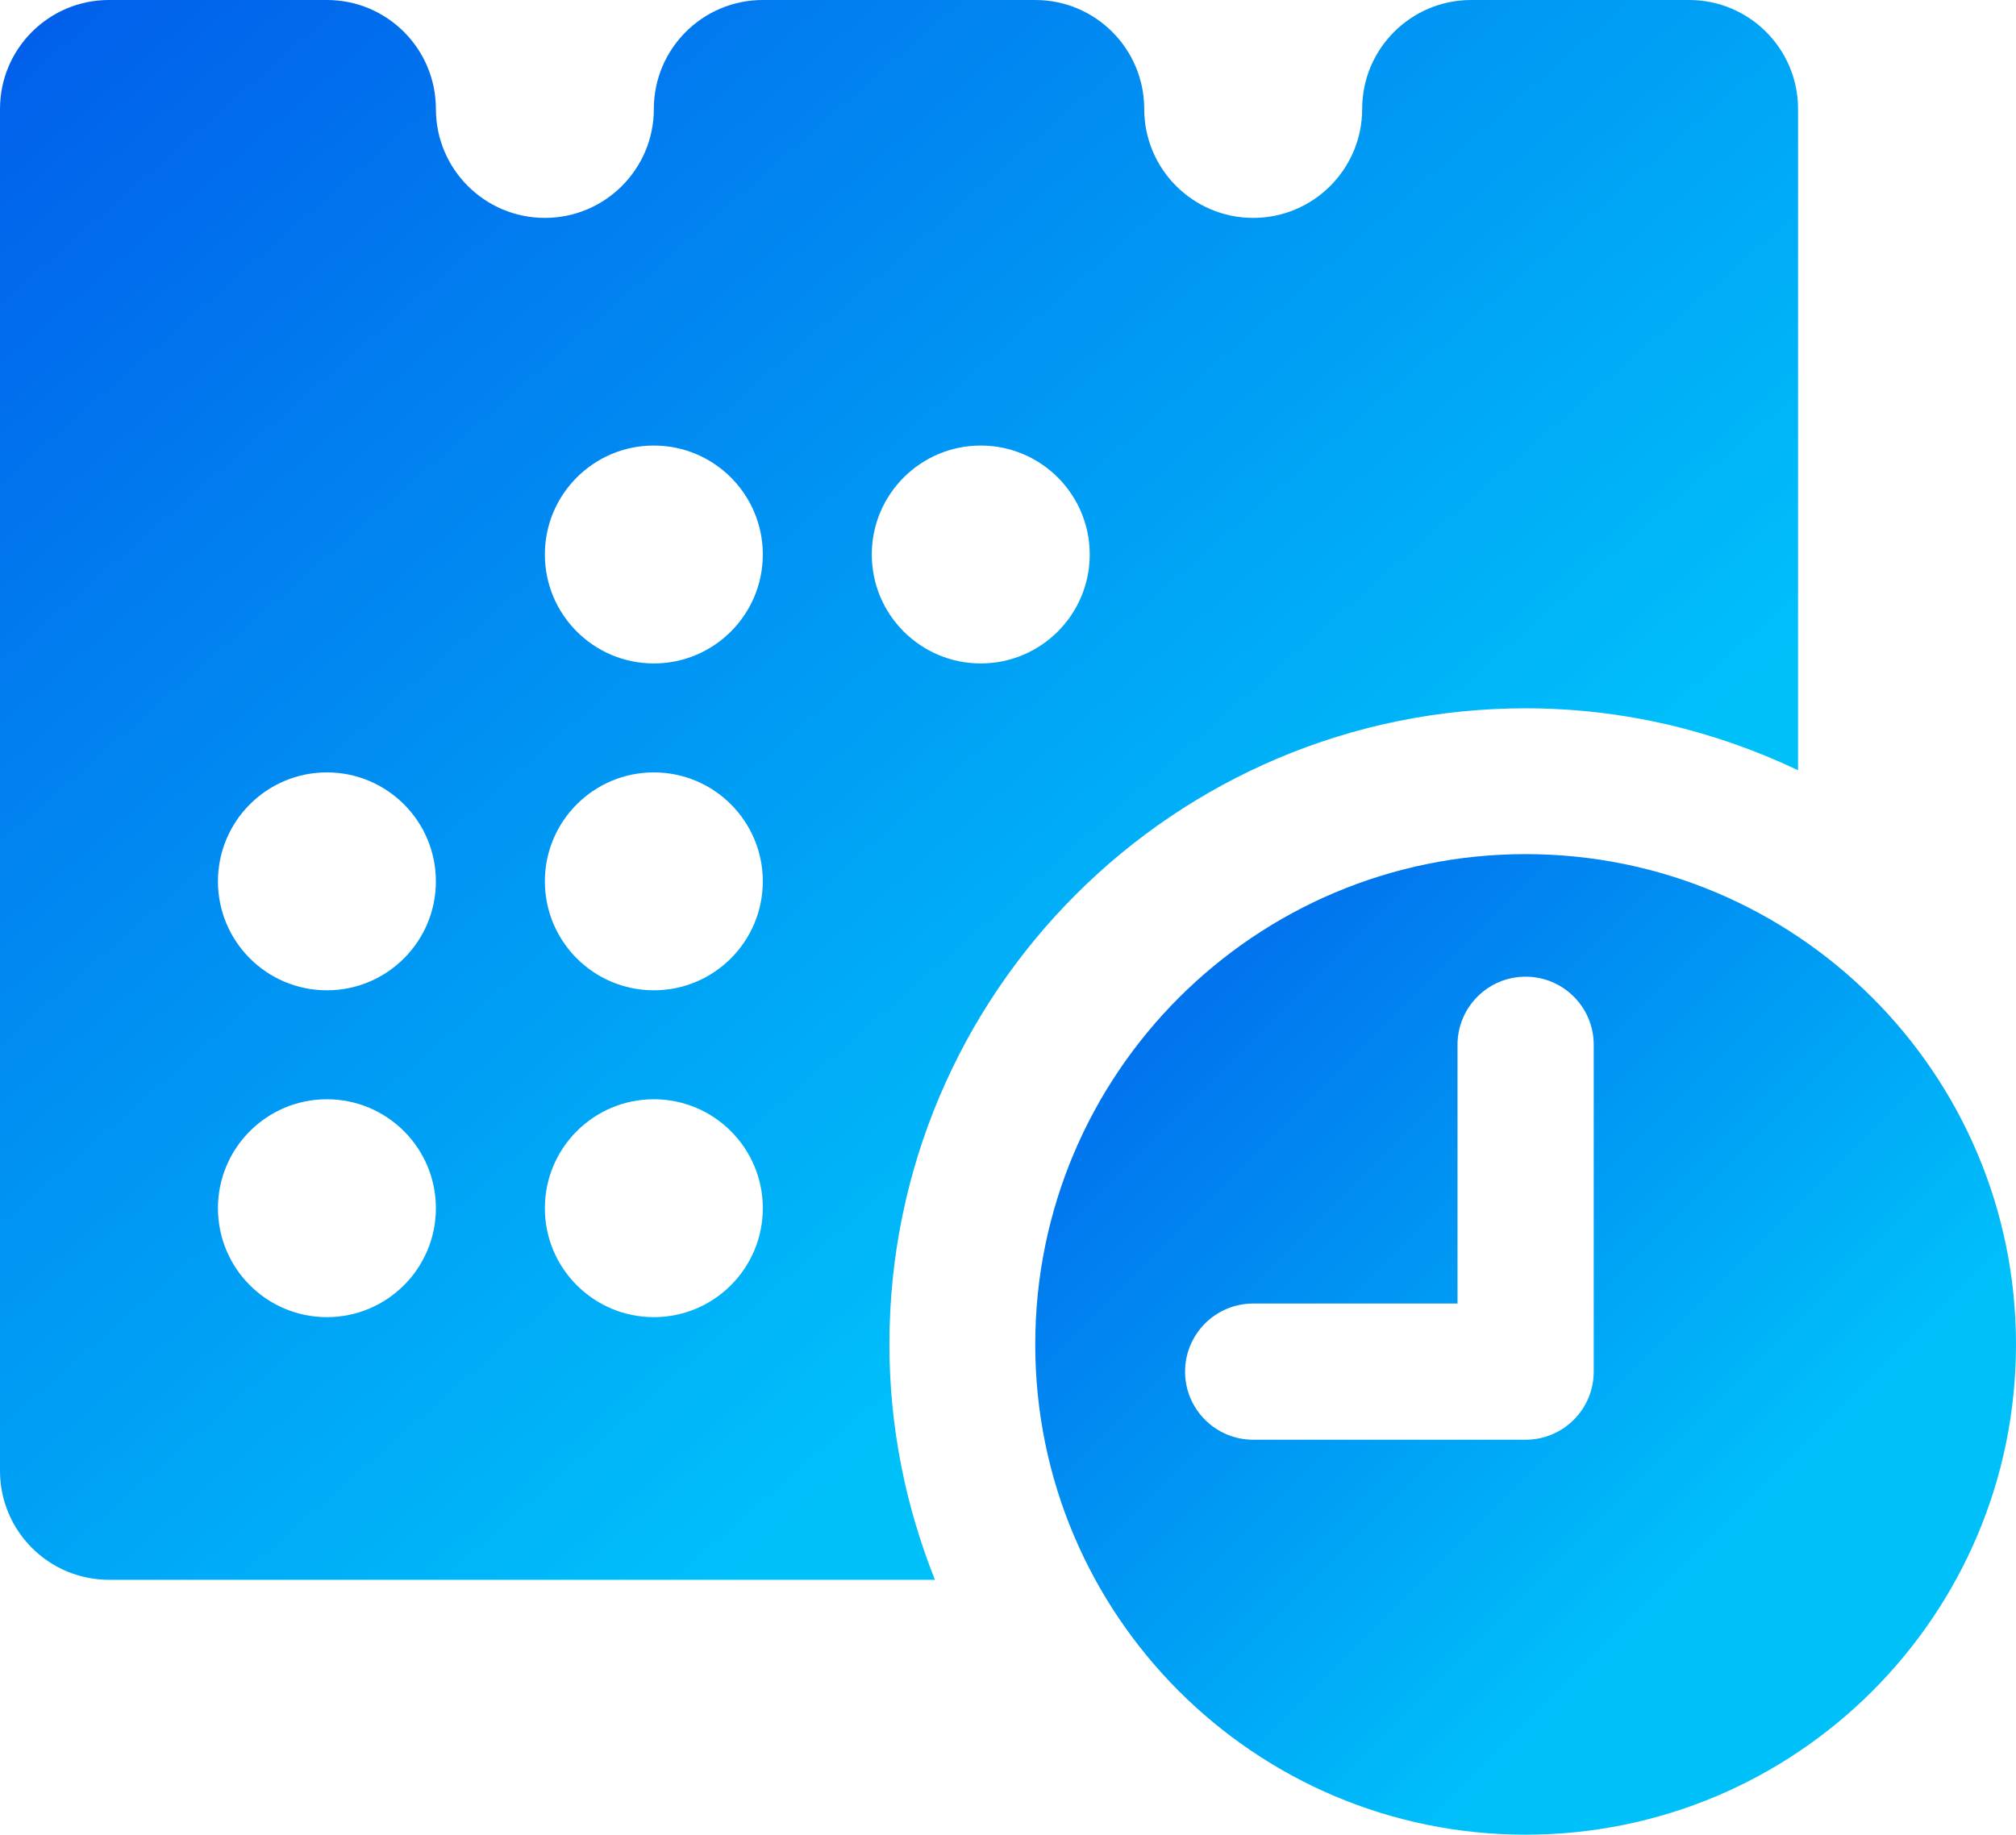 <?xml version="1.0" encoding="iso-8859-1"?>
<!-- Generator: Adobe Illustrator 25.3.1, SVG Export Plug-In . SVG Version: 6.00 Build 0)  -->
<svg version="1.1" id="&#x143;&#xEB;&#xEE;&#xE9;_1"
	 xmlns="http://www.w3.org/2000/svg" xmlns:xlink="http://www.w3.org/1999/xlink" x="0px" y="0px" viewBox="0 0 868.562 790.598"
	 style="enable-background:new 0 0 868.562 790.598;" xml:space="preserve">
<defs>
	<linearGradient id="gradient1" gradientTransform="rotate(45)" x1="0%" y1="0%" x2="100%" y2="0%">
		<stop offset="0%" style="stop-color:rgba(1,94,234,1); stop-opacity: 1" />
		<stop offset="100%" style="stop-color:rgba(0,192,250,1); stop-opacity: 1" />
	</linearGradient>
</defs>
<g>
	<g>
		<path style="fill:url(#gradient1);" d="M727.714,0h-93.899c-25.928,0-46.949,21.019-46.949,46.949c0,25.928-21.022,46.949-46.949,46.949
			c-25.928,0-46.949-21.022-46.949-46.949C492.968,21.019,471.946,0,446.018,0H328.645c-25.928,0-46.949,21.019-46.949,46.949
			c0,25.928-21.022,46.949-46.949,46.949c-25.928,0-46.949-21.022-46.949-46.949C187.797,21.019,166.775,0,140.848,0H46.949
			C21.021,0,0,21.019,0,46.949v586.866c0,25.928,21.021,46.949,46.949,46.949h355.857c-12.528-31.402-19.618-65.567-19.618-101.439
			c0-151.383,122.721-274.102,274.102-274.102c42.064,0,81.755,9.754,117.373,26.686V46.949C774.664,21.019,753.642,0,727.714,0z
			 M140.848,567.589c-25.928,0-46.949-21.022-46.949-46.949c0-25.93,21.021-46.949,46.949-46.949
			c25.928,0,46.949,21.019,46.949,46.949C187.797,546.568,166.775,567.589,140.848,567.589z M140.848,426.741
			c-25.928,0-46.949-21.022-46.949-46.949c0-25.93,21.021-46.949,46.949-46.949c25.928,0,46.949,21.019,46.949,46.949
			C187.797,405.72,166.775,426.741,140.848,426.741z M281.696,567.589c-25.928,0-46.949-21.022-46.949-46.949
			c0-25.93,21.021-46.949,46.949-46.949c25.928,0,46.949,21.019,46.949,46.949C328.645,546.568,307.623,567.589,281.696,567.589z
			 M281.696,426.741c-25.928,0-46.949-21.022-46.949-46.949c0-25.93,21.021-46.949,46.949-46.949
			c25.928,0,46.949,21.019,46.949,46.949C328.645,405.72,307.623,426.741,281.696,426.741z M281.696,285.893
			c-25.928,0-46.949-21.022-46.949-46.949c0-25.93,21.021-46.949,46.949-46.949c25.928,0,46.949,21.019,46.949,46.949
			C328.645,264.872,307.623,285.893,281.696,285.893z M422.544,285.893c-25.928,0-46.949-21.022-46.949-46.949
			c0-25.93,21.021-46.949,46.949-46.949c25.928,0,46.949,21.019,46.949,46.949C469.493,264.872,448.471,285.893,422.544,285.893z"/>
		<path style="fill:url(#gradient1);" d="M657.29,368.054c-116.681,0-211.272,94.589-211.272,211.272s94.591,211.272,211.272,211.272
			c116.683,0,211.272-94.589,211.272-211.272S773.973,368.054,657.29,368.054z M686.634,591.064
			c0,16.207-13.137,29.343-29.343,29.343H539.917c-16.207,0-29.343-13.136-29.343-29.343c0-16.207,13.136-29.343,29.343-29.343
			h88.03V450.216c0-16.207,13.136-29.343,29.343-29.343c16.207,0,29.343,13.136,29.343,29.343V591.064z"/>
	</g>
</g>
</svg>
